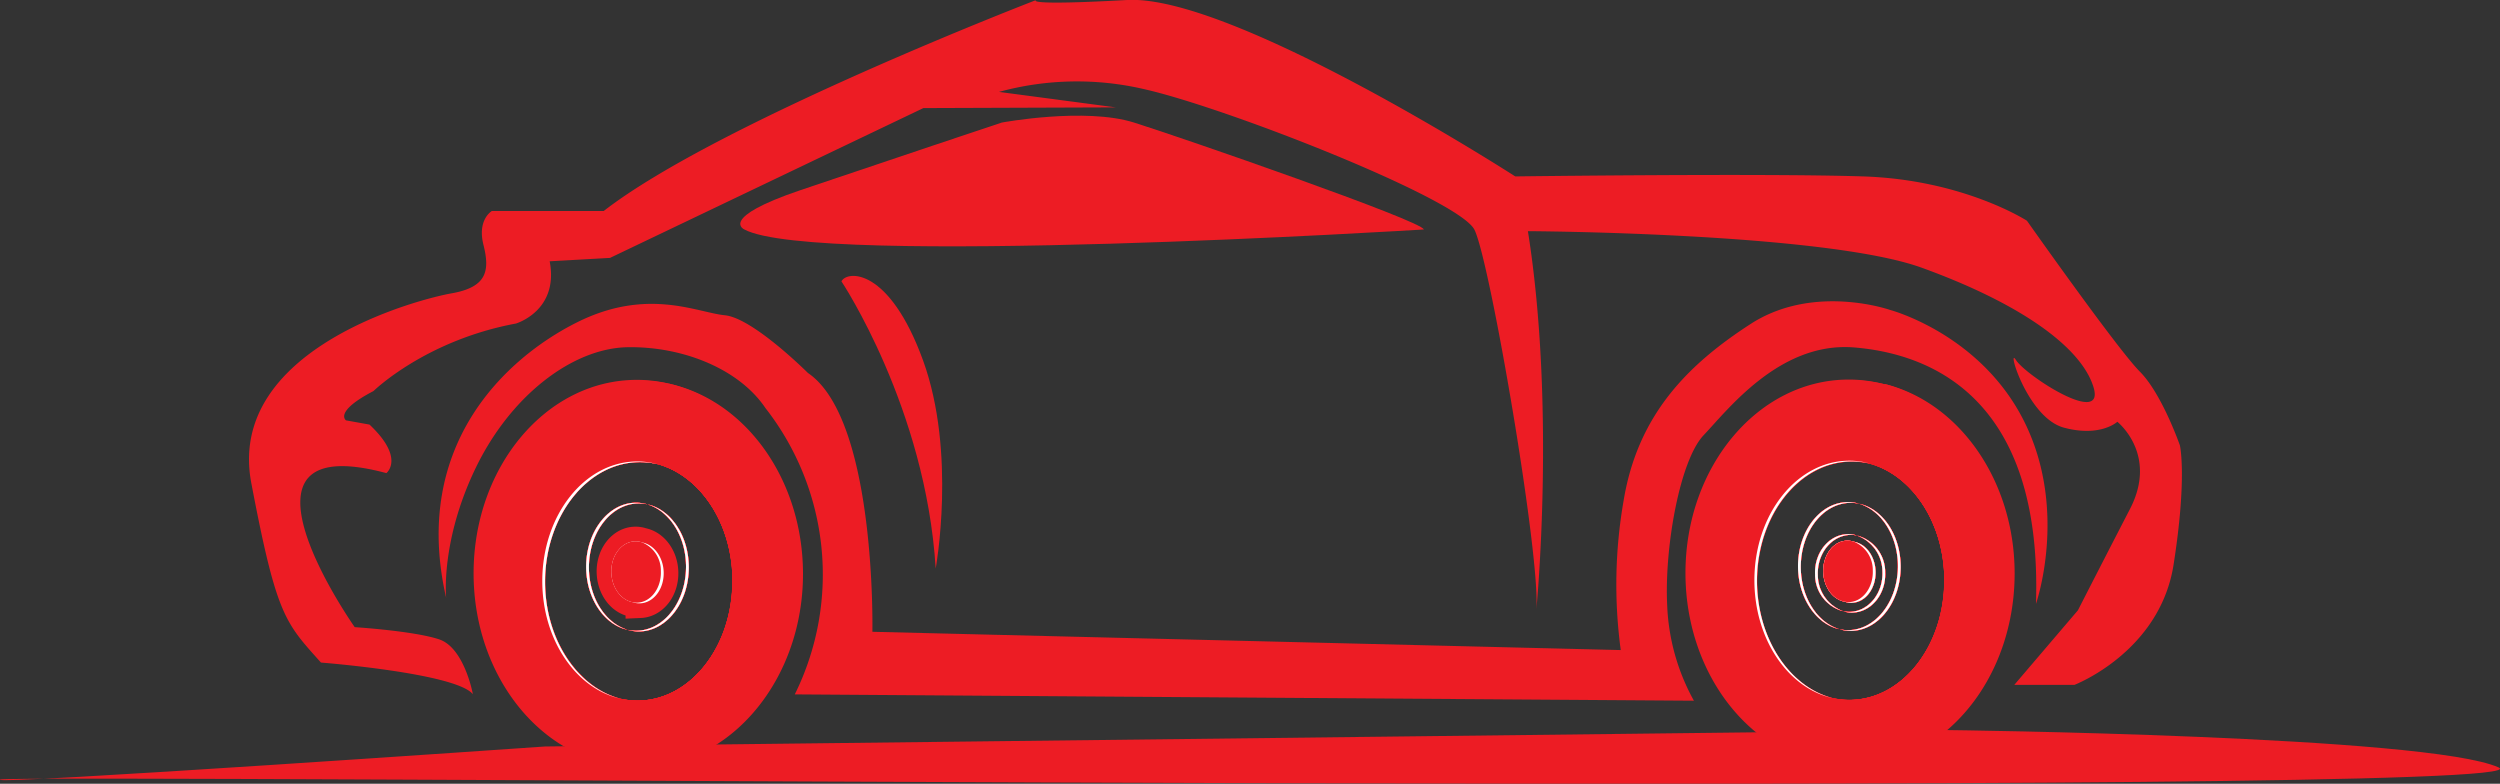 <svg xmlns="http://www.w3.org/2000/svg" viewBox="0 0 426.53 133.72"><rect x="0" y="0" width="426.53" height="133.72" fill="#333333" stroke="none"/><g id="Layer_1" data-name="Layer 1"><path d="M343.66,116.85h10.26s14.58-5.58,16.92-20.52S371.92,76,371.92,76s-3.06-8.82-6.84-12.6-19.26-25.74-19.26-25.74-10.8-7-27.9-7.56-59.4,0-59.4,0S210.28-1,192.28,0,176.8,0,176.8,0,122.44,20.91,103,36H83.92s-2.52,1.44-1.44,5.76.72,7.2-5.4,8.28-38.52,9.72-34.2,32.4,5.76,23.76,11.88,30.6c0,0,23,1.8,25.92,5.4,0,0-1.44-7.92-5.76-9.36S60.52,107,60.52,107s-24.12-34.2,5.4-26.28c0,0,3.24-2.52-2.88-8.28l-4-.72s-2.16-1.44,4.68-5c0,0,8.82-8.64,24.3-11.52,0,0,7.38-2.16,5.76-10.62L104.08,44l53.46-25.56,32.82-.12-19.92-2.64a50.4,50.4,0,0,1,24.72-.48c13.92,3.12,53.76,18.72,56.4,24s11.28,55.68,10.56,64.8c0,0,3.36-34.32-1.44-64.56,0,0,50.64.24,67.2,6.24S355,59.07,357.16,66s-11.52-1.92-13.2-4.56,1.92,9.84,8.16,11.52,9.12-1,9.12-1,7,5.52,2.16,14.88-8.88,17.28-8.88,17.28Z" style="fill:#ed1c24"></path><path d="M242.92,39.15S139,45.63,127,39.15c0,0-4.56-1.92,9.6-6.72s34.32-11.52,34.32-11.52,14.16-2.64,22.56,0S242.68,37.71,242.92,39.15Z" style="fill:#ed1c24"></path><path d="M143.56,48s14.4,21.6,16.08,49c0,0,3.6-19.68-2.16-35.52S144.52,46.11,143.56,48Z" style="fill:#ed1c24"></path><path d="M276.52,110.91l-127.68-3.12s.72-36.24-11-44.16c0,0-9.36-9.36-14.16-9.84S110.44,49,98.44,55,70.12,75.87,76.12,102c0,0-1-9.6,5-22.08S97.72,59.4,107.08,59.24s19,3.67,23.52,10.39a46.1,46.1,0,0,1,5,48.84L289,119.55a36.46,36.46,0,0,1-4.56-16.32c-.48-9.84,2.16-24.72,6.24-29s13-16,25.68-14.95,32.16,8.23,31,43.75c0,0,5.52-15.83-1.92-30.95s-23-19.21-23-19.21-13-4.56-23.76,2.4S279.4,70.8,277,85.46A83.24,83.24,0,0,0,276.52,110.91Z" style="fill:#ed1c24"></path><path d="M313.82,107.35c-4-.89-7.06-5.37-7.06-10.76,0-6,3.81-10.92,8.52-10.92a7,7,0,0,1,1.94.28,6.41,6.41,0,0,0-1.46-.16c-4.71,0-8.52,4.89-8.52,10.92C307.24,101.89,310.05,106.22,313.82,107.35Z" style="fill:#ed1c24"></path><path d="M314.47,104.28a6.44,6.44,0,0,1-4.8-6.28c-.15-3.66,2.3-6.73,5.47-6.86a4.8,4.8,0,0,1,1.69.23,4.44,4.44,0,0,0-1.21-.11c-3.17.13-5.62,3.2-5.47,6.86A6.55,6.55,0,0,0,314.47,104.28Z" style="fill:#ed1c24"></path><path d="M316,102.84a3.38,3.38,0,0,1-1.27-.19c-2-.36-3.55-2.43-3.66-5-.11-2.89,1.69-5.31,4-5.4a3.38,3.38,0,0,1,1.27.19c2,.36,3.55,2.43,3.66,5C320.11,100.33,318.31,102.75,316,102.84Z" style="fill:#ed1c24"></path><path d="M321.64,97.65c.15,3.66-2.31,6.73-5.48,6.86a4.8,4.8,0,0,1-1.69-.23,4.44,4.44,0,0,0,1.21.11c3.17-.13,5.63-3.2,5.48-6.86a6.57,6.57,0,0,0-4.33-6.16A6.45,6.45,0,0,1,321.64,97.65Z" style="fill:#ed1c24"></path><path d="M324.28,96.71c0,6-3.81,10.92-8.52,10.92a7,7,0,0,1-1.94-.28,6.41,6.41,0,0,0,1.46.16c4.71,0,8.52-4.89,8.52-10.92,0-5.18-2.81-9.51-6.58-10.64C321.23,86.84,324.28,91.32,324.28,96.71Z" style="fill:#ed1c24"></path><path d="M321.69,65.55l-.2,0c-.23-.06-.45-.12-.68-.16a24.4,24.4,0,0,0-4.93-.51c-15.38,0-27.84,14.77-27.84,33,0,11.23,4.73,21.14,11.95,27.11a26,26,0,0,0,9.6,5.05l.2,0,.68.16a23.14,23.14,0,0,0,5.41.63,25,25,0,0,0,16.34-6.27c7-6,11.5-15.74,11.5-26.73C343.72,82,334.28,68.72,321.69,65.55Zm10,33.48c0,11.27-7.25,20.4-16.2,20.4a13.24,13.24,0,0,1-3-.34c-7.3-2-12.76-10.16-12.76-19.94,0-11.27,7.25-20.4,16.2-20.4a13.24,13.24,0,0,1,3,.34C326.26,81.07,331.72,89.25,331.72,99Z" style="fill:#ed1c24"></path><path d="M314.47,104.28a6.44,6.44,0,0,1-4.8-6.28c-.15-3.66,2.3-6.73,5.47-6.86a4.8,4.8,0,0,1,1.69.23,4.44,4.44,0,0,0-1.21-.11c-3.17.13-5.62,3.2-5.47,6.86A6.55,6.55,0,0,0,314.47,104.28Z" style="fill:#ed1c24"></path><path d="M316,102.84a3.38,3.38,0,0,1-1.27-.19c-2-.36-3.55-2.43-3.66-5-.11-2.89,1.69-5.31,4-5.4a3.38,3.38,0,0,1,1.27.19c2,.36,3.55,2.43,3.66,5C320.11,100.33,318.31,102.75,316,102.84Z" style="fill:#ed1c24"></path><path d="M321.64,97.65c.15,3.66-2.31,6.73-5.48,6.86a4.8,4.8,0,0,1-1.69-.23,4.44,4.44,0,0,0,1.21.11c3.17-.13,5.63-3.2,5.48-6.86a6.57,6.57,0,0,0-4.33-6.16A6.45,6.45,0,0,1,321.64,97.65Z" style="fill:#ed1c24"></path><path d="M324.28,96.71c0,6-3.81,10.92-8.52,10.92a7,7,0,0,1-1.94-.28,6.41,6.41,0,0,0,1.46.16c4.71,0,8.52-4.89,8.52-10.92,0-5.18-2.81-9.51-6.58-10.64C321.23,86.84,324.28,91.32,324.28,96.71Z" style="fill:#ed1c24"></path><path d="M313.82,107.35c-4-.89-7.06-5.37-7.06-10.76,0-6,3.81-10.92,8.52-10.92a7,7,0,0,1,1.94.28,6.41,6.41,0,0,0-1.46-.16c-4.71,0-8.52,4.89-8.52,10.92C307.24,101.89,310.05,106.22,313.82,107.35Z" style="fill:#ed1c24"></path><path d="M314.47,104.28a6.44,6.44,0,0,1-4.8-6.28c-.15-3.66,2.3-6.73,5.47-6.86a4.8,4.8,0,0,1,1.69.23,4.44,4.44,0,0,0-1.21-.11c-3.17.13-5.62,3.2-5.47,6.86A6.55,6.55,0,0,0,314.47,104.28Z" style="fill:#ed1c24"></path><path d="M316,102.84a3.38,3.38,0,0,1-1.27-.19c-2-.36-3.55-2.43-3.66-5-.11-2.89,1.69-5.31,4-5.4a3.38,3.38,0,0,1,1.27.19c2,.36,3.55,2.43,3.66,5C320.11,100.33,318.31,102.75,316,102.84Z" style="fill:#ed1c24"></path><path d="M321.64,97.65c.15,3.66-2.31,6.73-5.48,6.86a4.8,4.8,0,0,1-1.69-.23,4.44,4.44,0,0,0,1.21.11c3.17-.13,5.63-3.2,5.48-6.86a6.57,6.57,0,0,0-4.33-6.16A6.45,6.45,0,0,1,321.64,97.65Z" style="fill:#ed1c24"></path><path d="M324.28,96.71c0,6-3.81,10.92-8.52,10.92a7,7,0,0,1-1.94-.28,6.41,6.41,0,0,0,1.46.16c4.71,0,8.52-4.89,8.52-10.92,0-5.18-2.81-9.51-6.58-10.64C321.23,86.84,324.28,91.32,324.28,96.71Z" style="fill:#ed1c24"></path><path d="M319.85,73.73a17.83,17.83,0,0,0-4.21-.5c-12.19,0-22.08,12.14-22.08,27.12,0,10.83,5.17,20.17,12.64,24.51h0a18.57,18.57,0,0,0,4.71,2,17.86,17.86,0,0,0,4.69.62,18.68,18.68,0,0,0,9.82-2.83c7.27-4.43,12.26-13.65,12.26-24.29C337.72,87.14,330,76.14,319.85,73.73ZM331.72,99c0,11.27-7.25,20.4-16.2,20.4a13.24,13.24,0,0,1-3-.34c-7.3-2-12.76-10.16-12.76-19.94,0-11.27,7.25-20.4,16.2-20.4a13.24,13.24,0,0,1,3,.34C326.26,81.07,331.72,89.25,331.72,99Z" style="fill:#ed1c24"></path><path d="M314.7,102.65c-2-.36-3.55-2.43-3.66-5-.11-2.89,1.69-5.31,4-5.4a3.38,3.38,0,0,1,1.27.19c2,.36,3.55,2.43,3.66,5,.11,2.89-1.69,5.31-4,5.4A3.38,3.38,0,0,1,314.7,102.65Z" style="fill:#ed1c24"></path><path d="M321.64,97.65c.15,3.66-2.31,6.73-5.48,6.86a4.8,4.8,0,0,1-1.69-.23,4.44,4.44,0,0,0,1.21.11c3.17-.13,5.63-3.2,5.48-6.86a6.57,6.57,0,0,0-4.33-6.16A6.45,6.45,0,0,1,321.64,97.65Z" style="fill:#ed1c24"></path><path d="M313.82,107.35c-4-.89-7.06-5.37-7.06-10.76,0-6,3.81-10.92,8.52-10.92a7,7,0,0,1,1.94.28,6.41,6.41,0,0,0-1.46-.16c-4.71,0-8.52,4.89-8.52,10.92C307.24,101.89,310.05,106.22,313.82,107.35Z" style="fill:#ed1c24"></path><path d="M314.47,104.28a6.44,6.44,0,0,1-4.8-6.28c-.15-3.66,2.3-6.73,5.47-6.86a4.8,4.8,0,0,1,1.69.23,4.44,4.44,0,0,0-1.21-.11c-3.17.13-5.62,3.2-5.47,6.86A6.55,6.55,0,0,0,314.47,104.28Z" style="fill:#ed1c24"></path><path d="M316,102.84a3.38,3.38,0,0,1-1.27-.19c-2-.36-3.55-2.43-3.66-5-.11-2.89,1.69-5.31,4-5.4a3.38,3.38,0,0,1,1.27.19c2,.36,3.55,2.43,3.66,5C320.11,100.33,318.31,102.75,316,102.84Z" style="fill:#ed1c24"></path><path d="M321.64,97.65c.15,3.66-2.31,6.73-5.48,6.86a4.8,4.8,0,0,1-1.69-.23,4.44,4.44,0,0,0,1.21.11c3.17-.13,5.63-3.2,5.48-6.86a6.57,6.57,0,0,0-4.33-6.16A6.45,6.45,0,0,1,321.64,97.65Z" style="fill:#ed1c24"></path><path d="M324.28,96.71c0,6-3.81,10.92-8.52,10.92a7,7,0,0,1-1.94-.28,6.41,6.41,0,0,0,1.46.16c4.71,0,8.52-4.89,8.52-10.92,0-5.18-2.81-9.51-6.58-10.64C321.23,86.84,324.28,91.32,324.28,96.71Z" style="fill:#ed1c24"></path><path d="M332.2,99.15c0,11.27-7.25,20.4-16.2,20.4a13.15,13.15,0,0,1-3.44-.46,13.24,13.24,0,0,0,3,.34c9,0,16.2-9.13,16.2-20.4,0-9.78-5.46-18-12.76-19.94C326.49,80.84,332.2,89.15,332.2,99.15Z" style="fill:#ed1c24"></path><path d="M313.82,107.35c-4-.89-7.06-5.37-7.06-10.76,0-6,3.81-10.92,8.52-10.92a7,7,0,0,1,1.94.28,6.41,6.41,0,0,0-1.46-.16c-4.71,0-8.52,4.89-8.52,10.92C307.24,101.89,310.05,106.22,313.82,107.35Z" style="fill:#ed1c24"></path><path d="M314.47,104.28a6.44,6.44,0,0,1-4.8-6.28c-.15-3.66,2.3-6.73,5.47-6.86a4.8,4.8,0,0,1,1.69.23,4.44,4.44,0,0,0-1.21-.11c-3.17.13-5.62,3.2-5.47,6.86A6.55,6.55,0,0,0,314.47,104.28Z" style="fill:#ed1c24"></path><path d="M316,102.84a3.38,3.38,0,0,1-1.27-.19c-2-.36-3.55-2.43-3.66-5-.11-2.89,1.69-5.31,4-5.4a3.38,3.38,0,0,1,1.27.19c2,.36,3.55,2.43,3.66,5C320.11,100.33,318.31,102.75,316,102.84Z" style="fill:#ed1c24"></path><path d="M321.64,97.65c.15,3.66-2.31,6.73-5.48,6.86a4.8,4.8,0,0,1-1.69-.23,4.44,4.44,0,0,0,1.21.11c3.17-.13,5.63-3.2,5.48-6.86a6.57,6.57,0,0,0-4.33-6.16A6.45,6.45,0,0,1,321.64,97.65Z" style="fill:#ed1c24"></path><path d="M324.28,96.71c0,6-3.81,10.92-8.52,10.92a7,7,0,0,1-1.94-.28,6.41,6.41,0,0,0,1.46.16c4.71,0,8.52-4.89,8.52-10.92,0-5.18-2.81-9.51-6.58-10.64C321.23,86.84,324.28,91.32,324.28,96.71Z" style="fill:#ed1c24"></path><path d="M319.57,76.46a16.42,16.42,0,0,0-3.85-.45c-11.18,0-20.25,11.08-20.25,24.75,0,11.65,6.58,21.4,15.44,24h0l.46.13a16.81,16.81,0,0,0,4.33.57,16.12,16.12,0,0,0,5.1-.82h.07c8.68-2.79,15.08-12.44,15.08-23.93C336,88.7,328.91,78.66,319.57,76.46ZM331.72,99c0,11.27-7.25,20.4-16.2,20.4a13.24,13.24,0,0,1-3-.34c-7.3-2-12.76-10.16-12.76-19.94,0-11.27,7.25-20.4,16.2-20.4a13.24,13.24,0,0,1,3,.34C326.26,81.07,331.72,89.25,331.72,99Z" style="fill:#ed1c24"></path><path d="M320,97.44c.11,2.89-1.69,5.31-4,5.4a3.38,3.38,0,0,1-1.27-.19,5.22,5.22,0,0,1-3.18-4.86c-.11-2.89,1.69-5.31,4-5.4a3,3,0,0,1,.79.07C318.32,92.82,319.89,94.89,320,97.44Z" style="fill:#ed1c24"></path><path d="M313.82,107.35c-4-.89-7.06-5.37-7.06-10.76,0-6,3.81-10.92,8.52-10.92a7,7,0,0,1,1.94.28,6.41,6.41,0,0,0-1.46-.16c-4.71,0-8.52,4.89-8.52,10.92C307.24,101.89,310.05,106.22,313.82,107.35Z" style="fill:#ed1c24"></path><path d="M314.47,104.28a6.44,6.44,0,0,1-4.8-6.28c-.15-3.66,2.3-6.73,5.47-6.86a4.8,4.8,0,0,1,1.69.23,4.44,4.44,0,0,0-1.21-.11c-3.17.13-5.62,3.2-5.47,6.86A6.55,6.55,0,0,0,314.47,104.28Z" style="fill:#ed1c24"></path><path d="M316,102.84a3.38,3.38,0,0,1-1.27-.19c-2-.36-3.55-2.43-3.66-5-.11-2.89,1.69-5.31,4-5.4a3.38,3.38,0,0,1,1.27.19c2,.36,3.55,2.43,3.66,5C320.11,100.33,318.31,102.75,316,102.84Z" style="fill:#ed1c24"></path><path d="M321.64,97.65c.15,3.66-2.31,6.73-5.48,6.86a4.8,4.8,0,0,1-1.69-.23,4.44,4.44,0,0,0,1.21.11c3.17-.13,5.63-3.2,5.48-6.86a6.57,6.57,0,0,0-4.33-6.16A6.45,6.45,0,0,1,321.64,97.65Z" style="fill:#ed1c24"></path><path d="M324.28,96.71c0,6-3.81,10.92-8.52,10.92a7,7,0,0,1-1.94-.28,6.41,6.41,0,0,0,1.46.16c4.71,0,8.52-4.89,8.52-10.92,0-5.18-2.81-9.51-6.58-10.64C321.23,86.84,324.28,91.32,324.28,96.71Z" style="fill:#ed1c24"></path><path d="M321.69,65.55l-.2,0c-.23-.06-.45-.12-.68-.16a23.14,23.14,0,0,0-5.41-.63c-15.38,0-27.84,14.77-27.84,33,0,11.31,4.79,21.28,12.1,27.23a25.66,25.66,0,0,0,9.93,5.05l.2,0,.68.16a24.4,24.4,0,0,0,4.93.51,25,25,0,0,0,16.19-6.14c7.05-6,11.65-15.79,11.65-26.86C343.24,82,334,68.93,321.69,65.55ZM299.8,99.15c0-11.27,7.25-20.4,16.2-20.4a13.24,13.24,0,0,1,3,.34c7.3,2,12.76,10.16,12.76,19.94,0,11.27-7.25,20.4-16.2,20.4a13.24,13.24,0,0,1-3-.34C305.26,117.11,299.8,108.93,299.8,99.15Z" style="fill:#ed1c24"></path><path d="M313.82,107.35c-4-.89-7.06-5.37-7.06-10.76,0-6,3.81-10.92,8.52-10.92a7,7,0,0,1,1.94.28,6.41,6.41,0,0,0-1.46-.16c-4.71,0-8.52,4.89-8.52,10.92C307.24,101.89,310.05,106.22,313.82,107.35Z" style="fill:#ed1c24"></path><path d="M314.47,104.28a6.44,6.44,0,0,1-4.8-6.28c-.15-3.66,2.3-6.73,5.47-6.86a4.8,4.8,0,0,1,1.69.23,4.44,4.44,0,0,0-1.21-.11c-3.17.13-5.62,3.2-5.47,6.86A6.55,6.55,0,0,0,314.47,104.28Z" style="fill:#ed1c24"></path><path d="M316,102.84a3.38,3.38,0,0,1-1.27-.19c-2-.36-3.55-2.43-3.66-5-.11-2.89,1.69-5.31,4-5.4a3.38,3.38,0,0,1,1.27.19c2,.36,3.55,2.43,3.66,5C320.11,100.33,318.31,102.75,316,102.84Z" style="fill:#ed1c24"></path><path d="M321.64,97.65c.15,3.66-2.31,6.73-5.48,6.86a4.8,4.8,0,0,1-1.69-.23,4.44,4.44,0,0,0,1.21.11c3.17-.13,5.63-3.2,5.48-6.86a6.57,6.57,0,0,0-4.33-6.16A6.45,6.45,0,0,1,321.64,97.65Z" style="fill:#ed1c24"></path><path d="M313.82,107.35c-4-.89-7.06-5.37-7.06-10.76,0-6,3.81-10.92,8.52-10.92a7,7,0,0,1,1.94.28,6.41,6.41,0,0,0-1.46-.16c-4.71,0-8.52,4.89-8.52,10.92C307.24,101.89,310.05,106.22,313.82,107.35Z" style="fill:#ed1c24"></path><path d="M314.47,104.28a6.44,6.44,0,0,1-4.8-6.28c-.15-3.66,2.3-6.73,5.47-6.86a4.8,4.8,0,0,1,1.69.23,4.44,4.44,0,0,0-1.21-.11c-3.17.13-5.62,3.2-5.47,6.86A6.55,6.55,0,0,0,314.47,104.28Z" style="fill:#ed1c24"></path><path d="M316,102.84a3.38,3.38,0,0,1-1.27-.19c-2-.36-3.55-2.43-3.66-5-.11-2.89,1.69-5.31,4-5.4a3.38,3.38,0,0,1,1.27.19c2,.36,3.55,2.43,3.66,5C320.11,100.33,318.31,102.75,316,102.84Z" style="fill:#ed1c24"></path><path d="M321.64,97.65c.15,3.66-2.31,6.73-5.48,6.86a4.8,4.8,0,0,1-1.69-.23,4.44,4.44,0,0,0,1.21.11c3.17-.13,5.63-3.2,5.48-6.86a6.57,6.57,0,0,0-4.33-6.16A6.45,6.45,0,0,1,321.64,97.65Z" style="fill:#ed1c24"></path><path d="M324.28,96.71c0,6-3.81,10.92-8.52,10.92a7,7,0,0,1-1.94-.28,6.41,6.41,0,0,0,1.46.16c4.71,0,8.52-4.89,8.52-10.92,0-5.18-2.81-9.51-6.58-10.64C321.23,86.84,324.28,91.32,324.28,96.71Z" style="fill:#ed1c24"></path><path d="M319.85,73.73a17.86,17.86,0,0,0-4.69-.62c-12.19,0-22.08,12.14-22.08,27.12,0,10.94,5.27,20.3,12.8,24.64h.06a18.51,18.51,0,0,0,5,2,17.83,17.83,0,0,0,4.21.5,18.65,18.65,0,0,0,9.61-2.7h.07c7.31-4.46,12.4-13.67,12.4-24.42C337.24,87.23,329.79,76.36,319.85,73.73ZM299.8,99.15c0-11.27,7.25-20.4,16.2-20.4a13.24,13.24,0,0,1,3,.34c7.3,2,12.76,10.16,12.76,19.94,0,11.27-7.25,20.4-16.2,20.4a13.24,13.24,0,0,1-3-.34C305.26,117.11,299.8,108.93,299.8,99.15Z" style="fill:#ed1c24"></path><path d="M314.47,104.28a6.44,6.44,0,0,1-4.8-6.28c-.15-3.66,2.3-6.73,5.47-6.86a4.8,4.8,0,0,1,1.69.23,4.44,4.44,0,0,0-1.21-.11c-3.17.13-5.62,3.2-5.47,6.86A6.55,6.55,0,0,0,314.47,104.28Z" style="fill:#ed1c24"></path><path d="M320,97.44c.11,2.89-1.69,5.31-4,5.4a3.38,3.38,0,0,1-1.27-.19c-2-.36-3.55-2.43-3.66-5-.11-2.89,1.69-5.31,4-5.4a3.38,3.38,0,0,1,1.27.19C318.32,92.82,319.89,94.89,320,97.44Z" style="fill:#ed1c24"></path><path d="M313.82,107.35c-4-.89-7.06-5.37-7.06-10.76,0-6,3.81-10.92,8.52-10.92a7,7,0,0,1,1.94.28,6.41,6.41,0,0,0-1.46-.16c-4.71,0-8.52,4.89-8.52,10.92C307.24,101.89,310.05,106.22,313.82,107.35Z" style="fill:#ed1c24"></path><path d="M314.47,104.28a6.44,6.44,0,0,1-4.8-6.28c-.15-3.66,2.3-6.73,5.47-6.86a4.8,4.8,0,0,1,1.69.23,4.44,4.44,0,0,0-1.21-.11c-3.17.13-5.62,3.2-5.47,6.86A6.55,6.55,0,0,0,314.47,104.28Z" style="fill:#ed1c24"></path><path d="M316,102.84a3.38,3.38,0,0,1-1.27-.19c-2-.36-3.55-2.43-3.66-5-.11-2.89,1.69-5.31,4-5.4a3.38,3.38,0,0,1,1.27.19c2,.36,3.55,2.43,3.66,5C320.11,100.33,318.31,102.75,316,102.84Z" style="fill:#ed1c24"></path><path d="M321.64,97.65c.15,3.66-2.31,6.73-5.48,6.86a4.8,4.8,0,0,1-1.69-.23,4.44,4.44,0,0,0,1.21.11c3.17-.13,5.63-3.2,5.48-6.86a6.57,6.57,0,0,0-4.33-6.16A6.45,6.45,0,0,1,321.64,97.65Z" style="fill:#ed1c24"></path><path d="M324.28,96.71c0,6-3.81,10.92-8.52,10.92a7,7,0,0,1-1.94-.28,6.41,6.41,0,0,0,1.46.16c4.71,0,8.52-4.89,8.52-10.92,0-5.18-2.81-9.51-6.58-10.64C321.23,86.84,324.28,91.32,324.28,96.71Z" style="fill:#ed1c24"></path><path d="M319.57,76.46a16.81,16.81,0,0,0-4.33-.57C304.06,75.89,295,87,295,100.64c0,11.84,6.8,21.74,15.89,24.17l.51.13a16.42,16.42,0,0,0,3.85.45,16.19,16.19,0,0,0,4.67-.69H320c8.9-2.6,15.51-12.39,15.51-24.06C335.49,88.79,328.67,78.88,319.57,76.46Zm-4.05,43a13.24,13.24,0,0,1-3-.34c-7.3-2-12.76-10.16-12.76-19.94,0-11.27,7.25-20.4,16.2-20.4a13.24,13.24,0,0,1,3,.34c7.3,2,12.76,10.16,12.76,19.94C331.72,110.3,324.47,119.43,315.52,119.43Z" style="fill:#ed1c24"></path><path d="M312.56,119.09C305,117.34,299.32,109,299.32,99c0-11.27,7.25-20.4,16.2-20.4a13.15,13.15,0,0,1,3.44.46,13.24,13.24,0,0,0-3-.34c-8.95,0-16.2,9.13-16.2,20.4C299.8,108.93,305.26,117.11,312.56,119.09Z" style="fill:#fff"></path><path d="M313.82,107.35c-4-.89-7.06-5.37-7.06-10.76,0-6,3.81-10.92,8.52-10.92a7,7,0,0,1,1.94.28,6.41,6.41,0,0,0-1.46-.16c-4.71,0-8.52,4.89-8.52,10.92C307.24,101.89,310.05,106.22,313.82,107.35Z" style="fill:#fff"></path><path d="M314.47,104.28a6.44,6.44,0,0,1-4.8-6.28c-.15-3.66,2.3-6.73,5.47-6.86a4.8,4.8,0,0,1,1.69.23,4.44,4.44,0,0,0-1.21-.11c-3.17.13-5.62,3.2-5.47,6.86A6.55,6.55,0,0,0,314.47,104.28Z" style="fill:#fff"></path><path d="M316,102.84a3.38,3.38,0,0,1-1.27-.19c-2-.36-3.55-2.43-3.66-5-.11-2.89,1.69-5.31,4-5.4a3.38,3.38,0,0,1,1.27.19c2,.36,3.55,2.43,3.66,5C320.11,100.33,318.31,102.75,316,102.84Z" style="fill:#fff"></path><path d="M321.64,97.65c.15,3.66-2.31,6.73-5.48,6.86a4.8,4.8,0,0,1-1.69-.23,4.44,4.44,0,0,0,1.21.11c3.17-.13,5.63-3.2,5.48-6.86a6.57,6.57,0,0,0-4.33-6.16A6.45,6.45,0,0,1,321.64,97.65Z" style="fill:#fff"></path><path d="M324.28,96.71c0,6-3.81,10.92-8.52,10.92a7,7,0,0,1-1.94-.28,6.41,6.41,0,0,0,1.46.16c4.71,0,8.52-4.89,8.52-10.92,0-5.18-2.81-9.51-6.58-10.64C321.23,86.84,324.28,91.32,324.28,96.71Z" style="fill:#fff"></path><path d="M319.52,97.32c.11,2.89-1.69,5.31-4,5.4a3,3,0,0,1-.79-.07c-2-.36-3.55-2.43-3.66-5-.11-2.89,1.69-5.31,4-5.4a3.38,3.38,0,0,1,1.27.19A5.22,5.22,0,0,1,319.52,97.32Z" style="fill:#ed1c24"></path><path d="M100.48,96.81c0,5.18,2.81,9.51,6.58,10.64-4-.89-7.06-5.37-7.06-10.76,0-6,3.81-10.92,8.52-10.92a7,7,0,0,1,1.94.28,6.41,6.41,0,0,0-1.46-.16C104.29,85.89,100.48,90.78,100.48,96.81Z" style="fill:#ed1c24"></path><path d="M113.23,97.54c.12,2.89-1.68,5.3-4,5.4a3.38,3.38,0,0,1-1.27-.19c-2-.37-3.55-2.44-3.66-5-.12-2.88,1.69-5.3,4-5.39a3.38,3.38,0,0,1,1.27.19C111.56,92.92,113.13,95,113.23,97.54Z" style="fill:#ed1c24"></path><path d="M117.52,96.81c0,6-3.81,10.92-8.52,10.92a7,7,0,0,1-1.94-.28,6.41,6.41,0,0,0,1.46.16c4.71,0,8.52-4.89,8.52-10.92,0-5.18-2.81-9.51-6.58-10.64C114.47,86.94,117.52,91.42,117.52,96.81Z" style="fill:#ed1c24"></path><path d="M114.93,65.65l-.2-.05c-.23-.06-.45-.12-.68-.16a24.4,24.4,0,0,0-4.93-.51c-15.38,0-27.84,14.77-27.84,33,0,12.81,6.15,23.91,15.14,29.38a25.31,25.31,0,0,0,6.41,2.78l.2,0,.68.16a23.14,23.14,0,0,0,5.41.63A24.38,24.38,0,0,0,122.3,127C131,121.44,137,110.51,137,97.93,137,82.06,127.52,68.82,114.93,65.65Zm10,33.48c0,11.27-7.25,20.4-16.2,20.4a13.24,13.24,0,0,1-3-.34C98.5,117.21,93,109,93,99.25c0-11.27,7.25-20.4,16.2-20.4a13.24,13.24,0,0,1,3,.34C119.5,81.17,125,89.35,125,99.13Z" style="fill:#ed1c24"></path><path d="M113.23,97.54c.12,2.89-1.68,5.3-4,5.4a3.38,3.38,0,0,1-1.27-.19c-2-.37-3.55-2.44-3.66-5-.12-2.88,1.69-5.3,4-5.39a3.38,3.38,0,0,1,1.27.19C111.56,92.92,113.13,95,113.23,97.54Z" style="fill:#ed1c24"></path><path d="M117.52,96.81c0,6-3.81,10.92-8.52,10.92a7,7,0,0,1-1.94-.28,6.41,6.41,0,0,0,1.46.16c4.71,0,8.52-4.89,8.52-10.92,0-5.18-2.81-9.51-6.58-10.64C114.47,86.94,117.52,91.42,117.52,96.81Z" style="fill:#ed1c24"></path><path d="M100.48,96.81c0,5.18,2.81,9.51,6.58,10.64-4-.89-7.06-5.37-7.06-10.76,0-6,3.81-10.92,8.52-10.92a7,7,0,0,1,1.94.28,6.41,6.41,0,0,0-1.46-.16C104.29,85.89,100.48,90.78,100.48,96.81Z" style="fill:#ed1c24"></path><path d="M113.23,97.54c.12,2.89-1.68,5.3-4,5.4a3.38,3.38,0,0,1-1.27-.19c-2-.37-3.55-2.44-3.66-5-.12-2.88,1.69-5.3,4-5.39a3.38,3.38,0,0,1,1.27.19C111.56,92.92,113.13,95,113.23,97.54Z" style="fill:#ed1c24"></path><path d="M117.52,96.81c0,6-3.81,10.92-8.52,10.92a7,7,0,0,1-1.94-.28,6.41,6.41,0,0,0,1.46.16c4.71,0,8.52-4.89,8.52-10.92,0-5.18-2.81-9.51-6.58-10.64C114.47,86.94,117.52,91.42,117.52,96.81Z" style="fill:#ed1c24"></path><path d="M113.09,73.83a17.83,17.83,0,0,0-4.21-.5c-12.19,0-22.08,12.14-22.08,27.12,0,13,7.45,23.87,17.39,26.5l.34.09a6.56,6.56,0,0,0,.67.17h.1a18,18,0,0,0,7.58-.09H113c10.28-2.39,18-13.37,18-26.67S123.27,76.24,113.09,73.83ZM93,99.25c0-11.27,7.25-20.4,16.2-20.4a13.24,13.24,0,0,1,3,.34c7.3,2,12.76,10.16,12.76,19.94,0,11.27-7.25,20.4-16.2,20.4a13.24,13.24,0,0,1-3-.34C98.5,117.21,93,109,93,99.25Z" style="fill:#ed1c24"></path><path d="M113.23,97.54c.12,2.89-1.68,5.3-4,5.4a3.38,3.38,0,0,1-1.27-.19c-2-.37-3.55-2.44-3.66-5-.12-2.88,1.69-5.3,4-5.39a3.38,3.38,0,0,1,1.27.19C111.56,92.92,113.13,95,113.23,97.54Z" style="fill:#ed1c24"></path><path d="M100.48,96.81c0,5.18,2.81,9.51,6.58,10.64-4-.89-7.06-5.37-7.06-10.76,0-6,3.81-10.92,8.52-10.92a7,7,0,0,1,1.94.28,6.41,6.41,0,0,0-1.46-.16C104.29,85.89,100.48,90.78,100.48,96.81Z" style="fill:#ed1c24"></path><path d="M113.23,97.54c.12,2.89-1.68,5.3-4,5.4a3.38,3.38,0,0,1-1.27-.19c-2-.37-3.55-2.44-3.66-5-.12-2.88,1.69-5.3,4-5.39a3.38,3.38,0,0,1,1.27.19C111.56,92.92,113.13,95,113.23,97.54Z" style="fill:#ed1c24"></path><path d="M117.52,96.81c0,6-3.81,10.92-8.52,10.92a7,7,0,0,1-1.94-.28,6.41,6.41,0,0,0,1.46.16c4.71,0,8.52-4.89,8.52-10.92,0-5.18-2.81-9.51-6.58-10.64C114.47,86.94,117.52,91.42,117.52,96.81Z" style="fill:#ed1c24"></path><path d="M125.44,99.25c0,11.27-7.25,20.4-16.2,20.4a13.15,13.15,0,0,1-3.44-.46,13.24,13.24,0,0,0,3,.34c8.95,0,16.2-9.13,16.2-20.4,0-9.78-5.46-18-12.76-19.94C119.73,80.94,125.44,89.25,125.44,99.25Z" style="fill:#ed1c24"></path><path d="M100.48,96.81c0,5.18,2.81,9.51,6.58,10.64-4-.89-7.06-5.37-7.06-10.76,0-6,3.81-10.92,8.52-10.92a7,7,0,0,1,1.94.28,6.41,6.41,0,0,0-1.46-.16C104.29,85.89,100.48,90.78,100.48,96.81Z" style="fill:#ed1c24"></path><path d="M113.23,97.54c.12,2.89-1.68,5.3-4,5.4a3.38,3.38,0,0,1-1.27-.19c-2-.37-3.55-2.44-3.66-5-.12-2.88,1.69-5.3,4-5.39a3.38,3.38,0,0,1,1.27.19C111.56,92.92,113.13,95,113.23,97.54Z" style="fill:#ed1c24"></path><path d="M117.52,96.81c0,6-3.81,10.92-8.52,10.92a7,7,0,0,1-1.94-.28,6.41,6.41,0,0,0,1.46.16c4.71,0,8.52-4.89,8.52-10.92,0-5.18-2.81-9.51-6.58-10.64C114.47,86.94,117.52,91.42,117.52,96.81Z" style="fill:#ed1c24"></path><path d="M128.21,93.17c-2.65-9.91-10.27-17.06-19.25-17.06-11.18,0-20.25,11.08-20.25,24.75a29.81,29.81,0,0,0,.52,5.57c2.07,11,10.12,19.18,19.73,19.18,11.18,0,20.25-11.08,20.25-24.75A29.68,29.68,0,0,0,128.21,93.17Zm-3.25,6c0,11.27-7.25,20.4-16.2,20.4a13.24,13.24,0,0,1-3-.34C98.5,117.21,93,109,93,99.25c0-11.27,7.25-20.4,16.2-20.4a13.24,13.24,0,0,1,3,.34C119.5,81.17,125,89.35,125,99.13Z" style="fill:#ed1c24"></path><path d="M113.23,97.54c.12,2.89-1.68,5.3-4,5.4a3.38,3.38,0,0,1-1.27-.19,5.24,5.24,0,0,1-3.18-4.87c-.12-2.88,1.69-5.3,4-5.39a3,3,0,0,1,.79.07C111.56,92.92,113.13,95,113.23,97.54Z" style="fill:#ed1c24"></path><path d="M100.48,96.81c0,5.18,2.81,9.51,6.58,10.64-4-.89-7.06-5.37-7.06-10.76,0-6,3.81-10.92,8.52-10.92a7,7,0,0,1,1.94.28,6.41,6.41,0,0,0-1.46-.16C104.29,85.89,100.48,90.78,100.48,96.81Z" style="fill:#ed1c24"></path><path d="M113.23,97.54c.12,2.89-1.68,5.3-4,5.4a3.38,3.38,0,0,1-1.27-.19c-2-.37-3.55-2.44-3.66-5-.12-2.88,1.69-5.3,4-5.39a3.38,3.38,0,0,1,1.27.19C111.56,92.92,113.13,95,113.23,97.54Z" style="fill:#ed1c24"></path><path d="M117.52,96.81c0,6-3.81,10.92-8.52,10.92a7,7,0,0,1-1.94-.28,6.41,6.41,0,0,0,1.46.16c4.71,0,8.52-4.89,8.52-10.92,0-5.18-2.81-9.51-6.58-10.64C114.47,86.94,117.52,91.42,117.52,96.81Z" style="fill:#ed1c24"></path><path d="M114.93,65.65l-.2-.05c-.23-.06-.45-.12-.68-.16a23.14,23.14,0,0,0-5.41-.63c-15.38,0-27.84,14.77-27.84,33,0,12.91,6.25,24.08,15.35,29.5h.07a24.3,24.3,0,0,0,6.61,2.78l.2,0,.68.16a24.09,24.09,0,0,0,17.9-3.28h.08c8.76-5.61,14.79-16.53,14.79-29.21C136.48,82.14,127.28,69,114.93,65.65ZM93,99.25c0-11.27,7.25-20.4,16.2-20.4a13.24,13.24,0,0,1,3,.34c7.3,2,12.76,10.16,12.76,19.94,0,11.27-7.25,20.4-16.2,20.4a13.24,13.24,0,0,1-3-.34C98.5,117.21,93,109,93,99.25Z" style="fill:#ed1c24"></path><path d="M100.48,96.81c0,5.18,2.81,9.51,6.58,10.64-4-.89-7.06-5.37-7.06-10.76,0-6,3.81-10.92,8.52-10.92a7,7,0,0,1,1.94.28,6.41,6.41,0,0,0-1.46-.16C104.29,85.89,100.48,90.78,100.48,96.81Z" style="fill:#ed1c24"></path><path d="M113.23,97.54c.12,2.89-1.68,5.3-4,5.4a3.38,3.38,0,0,1-1.27-.19c-2-.37-3.55-2.44-3.66-5-.12-2.88,1.69-5.3,4-5.39a3.38,3.38,0,0,1,1.27.19C111.56,92.92,113.13,95,113.23,97.54Z" style="fill:#ed1c24"></path><path d="M100.48,96.81c0,5.18,2.81,9.51,6.58,10.64-4-.89-7.06-5.37-7.06-10.76,0-6,3.81-10.92,8.52-10.92a7,7,0,0,1,1.94.28,6.41,6.41,0,0,0-1.46-.16C104.29,85.89,100.48,90.78,100.48,96.81Z" style="fill:#ed1c24"></path><path d="M113.23,97.54c.12,2.89-1.68,5.3-4,5.4a3.38,3.38,0,0,1-1.27-.19c-2-.37-3.55-2.44-3.66-5-.12-2.88,1.69-5.3,4-5.39a3.38,3.38,0,0,1,1.27.19C111.56,92.92,113.13,95,113.23,97.54Z" style="fill:#ed1c24"></path><path d="M117.52,96.81c0,6-3.81,10.92-8.52,10.92a7,7,0,0,1-1.94-.28,6.41,6.41,0,0,0,1.46.16c4.71,0,8.52-4.89,8.52-10.92,0-5.18-2.81-9.51-6.58-10.64C114.47,86.94,117.52,91.42,117.52,96.81Z" style="fill:#ed1c24"></path><path d="M113.09,73.83a17.86,17.86,0,0,0-4.69-.62c-12.19,0-22.08,12.14-22.08,27.12,0,13.21,7.69,24.21,17.87,26.62l.34.09c.25.07.53.12.77.17h.16a17.85,17.85,0,0,0,2.94.24,17.38,17.38,0,0,0,3.32-.32h.08c10.58-2,18.68-13.24,18.68-26.8C130.48,87.33,123,76.46,113.09,73.83ZM125,99.13c0,11.27-7.25,20.4-16.2,20.4a13.24,13.24,0,0,1-3-.34C98.5,117.21,93,109,93,99.25c0-11.27,7.25-20.4,16.2-20.4a13.24,13.24,0,0,1,3,.34C119.5,81.17,125,89.35,125,99.13Z" style="fill:#ed1c24"></path><path d="M113.23,97.54c.12,2.89-1.68,5.3-4,5.4a3.38,3.38,0,0,1-1.27-.19c-2-.37-3.55-2.44-3.66-5-.12-2.88,1.69-5.3,4-5.39a3.38,3.38,0,0,1,1.27.19C111.56,92.92,113.13,95,113.23,97.54Z" style="fill:none;stroke:#ed1c24;stroke-miterlimit:10;stroke-width:5px"></path><path d="M100.48,96.81c0,5.18,2.81,9.51,6.58,10.64-4-.89-7.06-5.37-7.06-10.76,0-6,3.81-10.92,8.52-10.92a7,7,0,0,1,1.94.28,6.41,6.41,0,0,0-1.46-.16C104.29,85.89,100.48,90.78,100.48,96.81Z" style="fill:#ed1c24"></path><path d="M113.23,97.54c.12,2.89-1.68,5.3-4,5.4a3.38,3.38,0,0,1-1.27-.19c-2-.37-3.55-2.44-3.66-5-.12-2.88,1.69-5.3,4-5.39a3.38,3.38,0,0,1,1.27.19C111.56,92.92,113.13,95,113.23,97.54Z" style="fill:#ed1c24"></path><path d="M117.52,96.81c0,6-3.81,10.92-8.52,10.92a7,7,0,0,1-1.94-.28,6.41,6.41,0,0,0,1.46.16c4.71,0,8.52-4.89,8.52-10.92,0-5.18-2.81-9.51-6.58-10.64C114.47,86.94,117.52,91.42,117.52,96.81Z" style="fill:#ed1c24"></path><path d="M128.21,93.17C126.14,82.18,118.09,74,108.48,74,97.3,74,88.23,85.07,88.23,98.74a29.68,29.68,0,0,0,1,7.69c2.65,9.91,10.27,17.06,19.25,17.06,11.18,0,20.25-11.08,20.25-24.75A29.81,29.81,0,0,0,128.21,93.17ZM93,99.25c0-11.27,7.25-20.4,16.2-20.4a13.24,13.24,0,0,1,3,.34c7.3,2,12.76,10.16,12.76,19.94,0,11.27-7.25,20.4-16.2,20.4a13.24,13.24,0,0,1-3-.34C98.5,117.21,93,109,93,99.25Z" style="fill:#ed1c24"></path><path d="M93,99.25c0,9.78,5.46,18,12.76,19.94-7.53-1.75-13.24-10.06-13.24-20.06,0-11.27,7.25-20.4,16.2-20.4a13.15,13.15,0,0,1,3.44.46,13.24,13.24,0,0,0-3-.34C100.29,78.85,93,88,93,99.25Z" style="fill:#fff"></path><path d="M100.48,96.81c0,5.18,2.81,9.51,6.58,10.64-4-.89-7.06-5.37-7.06-10.76,0-6,3.81-10.92,8.52-10.92a7,7,0,0,1,1.94.28,6.41,6.41,0,0,0-1.46-.16C104.29,85.89,100.48,90.78,100.48,96.81Z" style="fill:#fff"></path><path d="M113.23,97.54c.12,2.89-1.68,5.3-4,5.4a3.38,3.38,0,0,1-1.27-.19c-2-.37-3.55-2.44-3.66-5-.12-2.88,1.69-5.3,4-5.39a3.38,3.38,0,0,1,1.27.19C111.56,92.92,113.13,95,113.23,97.54Z" style="fill:#fff"></path><path d="M117.52,96.81c0,6-3.81,10.92-8.52,10.92a7,7,0,0,1-1.94-.28,6.41,6.41,0,0,0,1.46.16c4.71,0,8.52-4.89,8.52-10.92,0-5.18-2.81-9.51-6.58-10.64C114.47,86.94,117.52,91.42,117.52,96.81Z" style="fill:#fff"></path><path d="M112.75,97.42c.12,2.89-1.68,5.3-4,5.4a3,3,0,0,1-.79-.07c-2-.37-3.55-2.44-3.66-5-.12-2.88,1.69-5.3,4-5.39a3.38,3.38,0,0,1,1.27.19A5.18,5.18,0,0,1,112.75,97.42Z" style="fill:#ed1c24"></path><path d="M332.2,124.56s82.08.94,94.08,6.37S2.44,132,0,133s93-5.64,93-5.64Z" style="fill:#ed1c24"></path></g></svg>